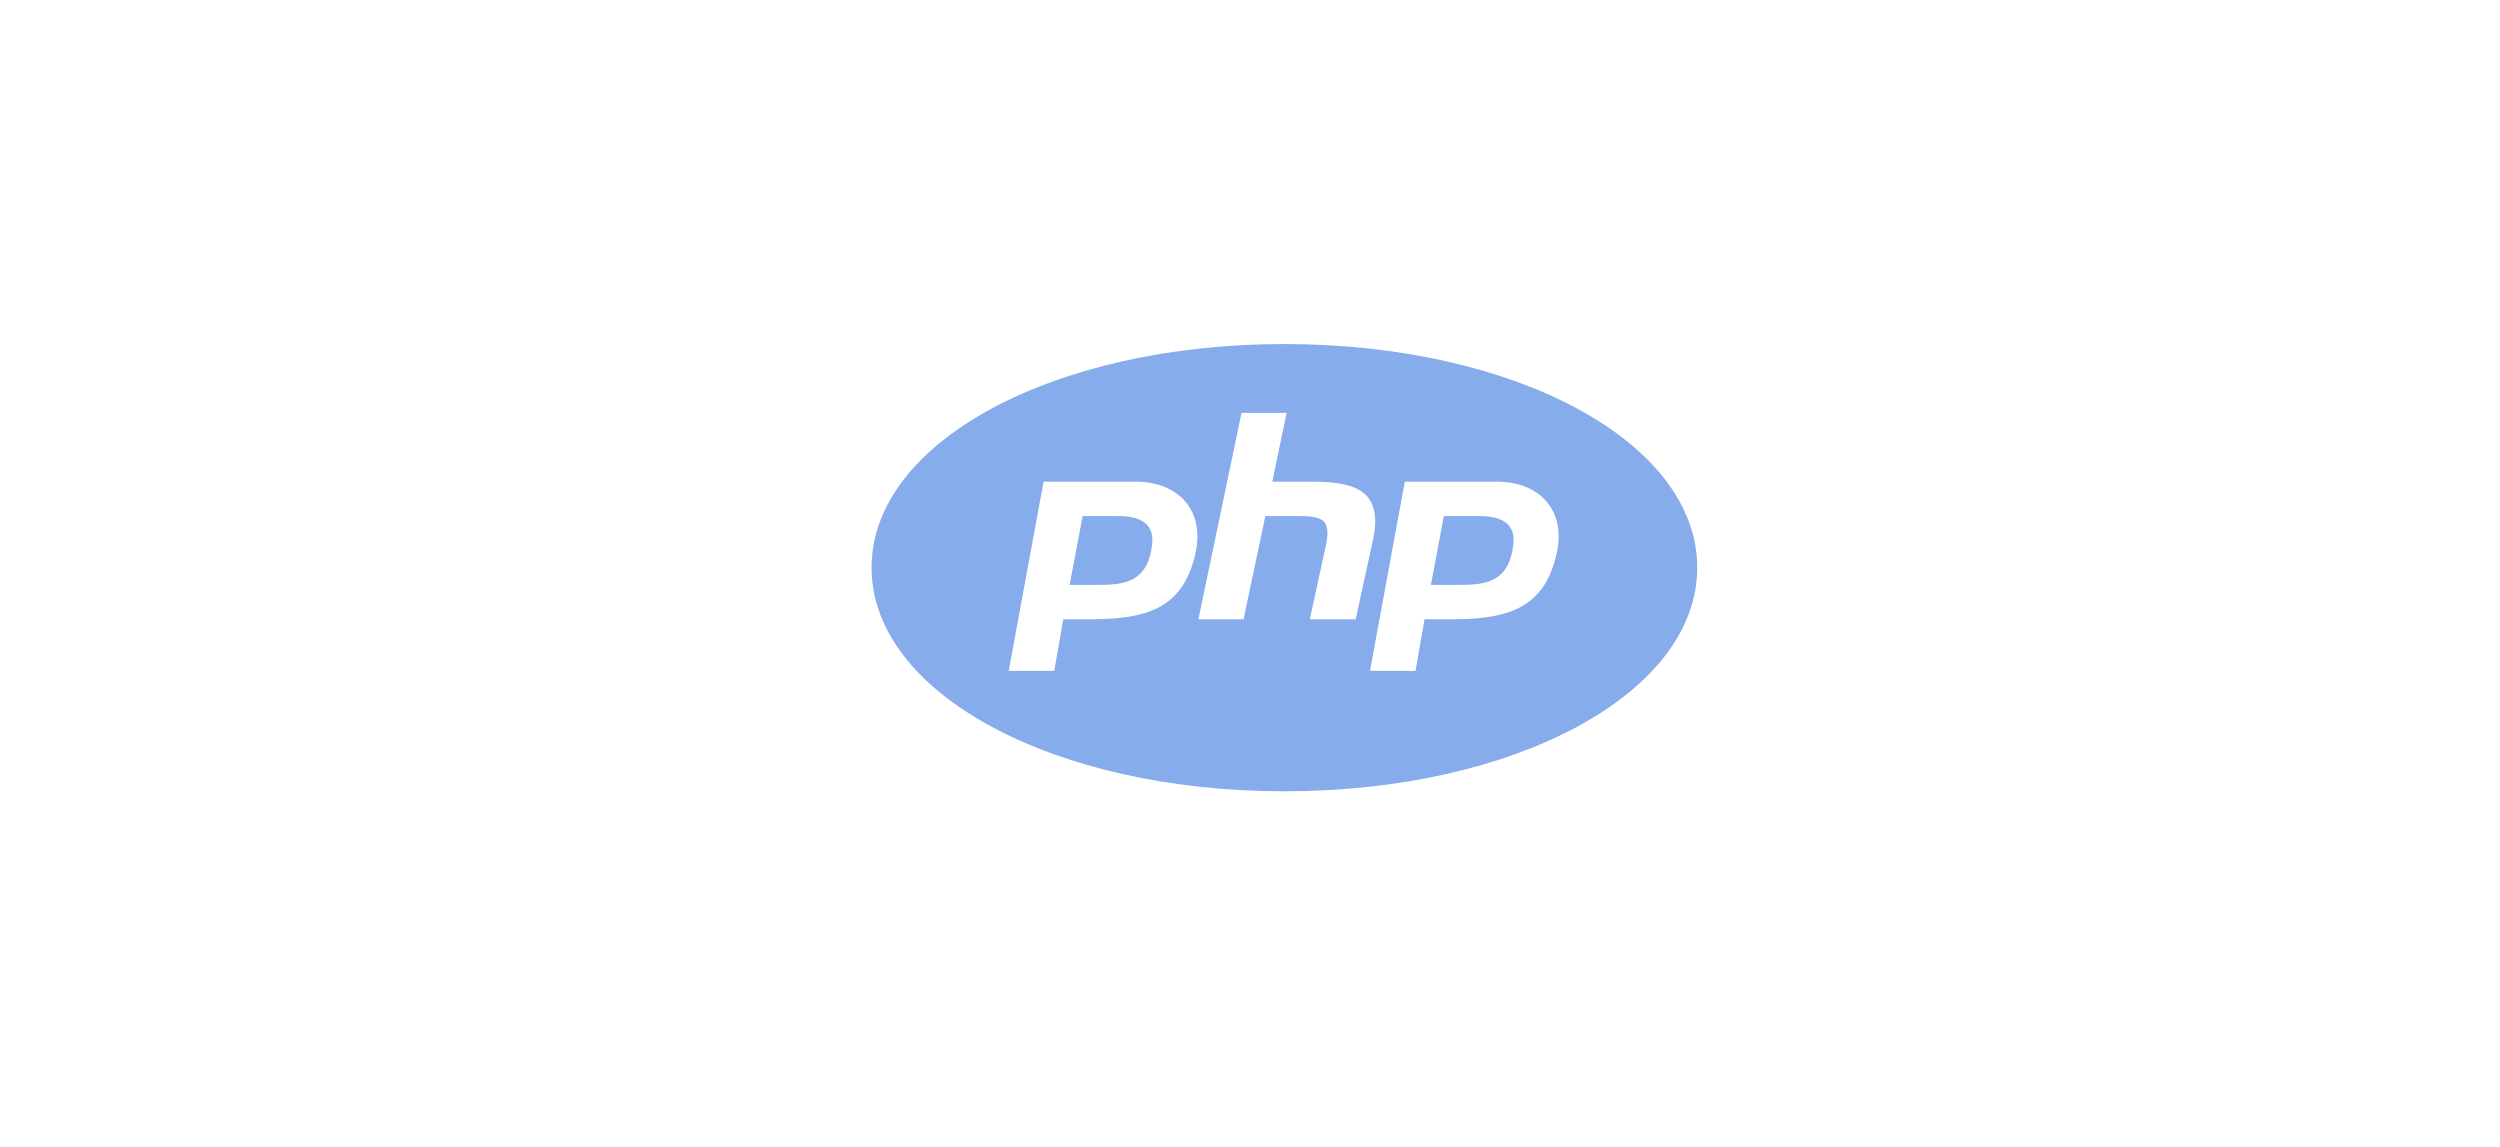 <svg xmlns="http://www.w3.org/2000/svg" width="218" height="100" viewBox="0 0 218 100">
  <path fill="#86ACEB" d="M36,0 C15.815,0 0,8.565 0,19.5 C0,30.435 15.815,39 36,39 C56.185,39 72,30.435 72,19.5 C72,8.565 56.185,0 36,0 Z M32.262,6 L36.192,6 L34.946,12 L38.456,12 C40.681,12 42.175,12.31 43.026,13.091 C43.857,13.857 44.109,15.117 43.776,16.834 L42.216,24 L38.22,24 L39.656,17.373 C39.833,16.465 39.761,15.832 39.458,15.498 C39.153,15.164 38.484,15 37.482,15 L34.337,15 L32.438,24 L28.5,24 L32.262,6 Z M15,12 L22.998,12 C26.812,12 29.121,14.555 28.218,18.369 C27.169,22.8 24.358,24 19.189,24 L16.718,24 L15.931,28.5 L11.96,28.5 L15,12 Z M46.5,12 L54.498,12 C58.312,12 60.621,14.555 59.718,18.369 C58.671,22.8 55.858,24 50.691,24 L48.219,24 L47.433,28.5 L43.461,28.5 L46.5,12 Z M18.405,15 L17.274,21 L19.839,21 C22.061,21 24.123,20.748 24.468,17.438 C24.597,16.155 24.064,15 21.498,15 L18.405,15 Z M49.905,15 L48.774,21 L51.339,21 C53.56,21 55.623,20.748 55.969,17.438 C56.097,16.155 55.565,15 52.998,15 L49.905,15 Z" transform="translate(76 30)"/>
</svg>
